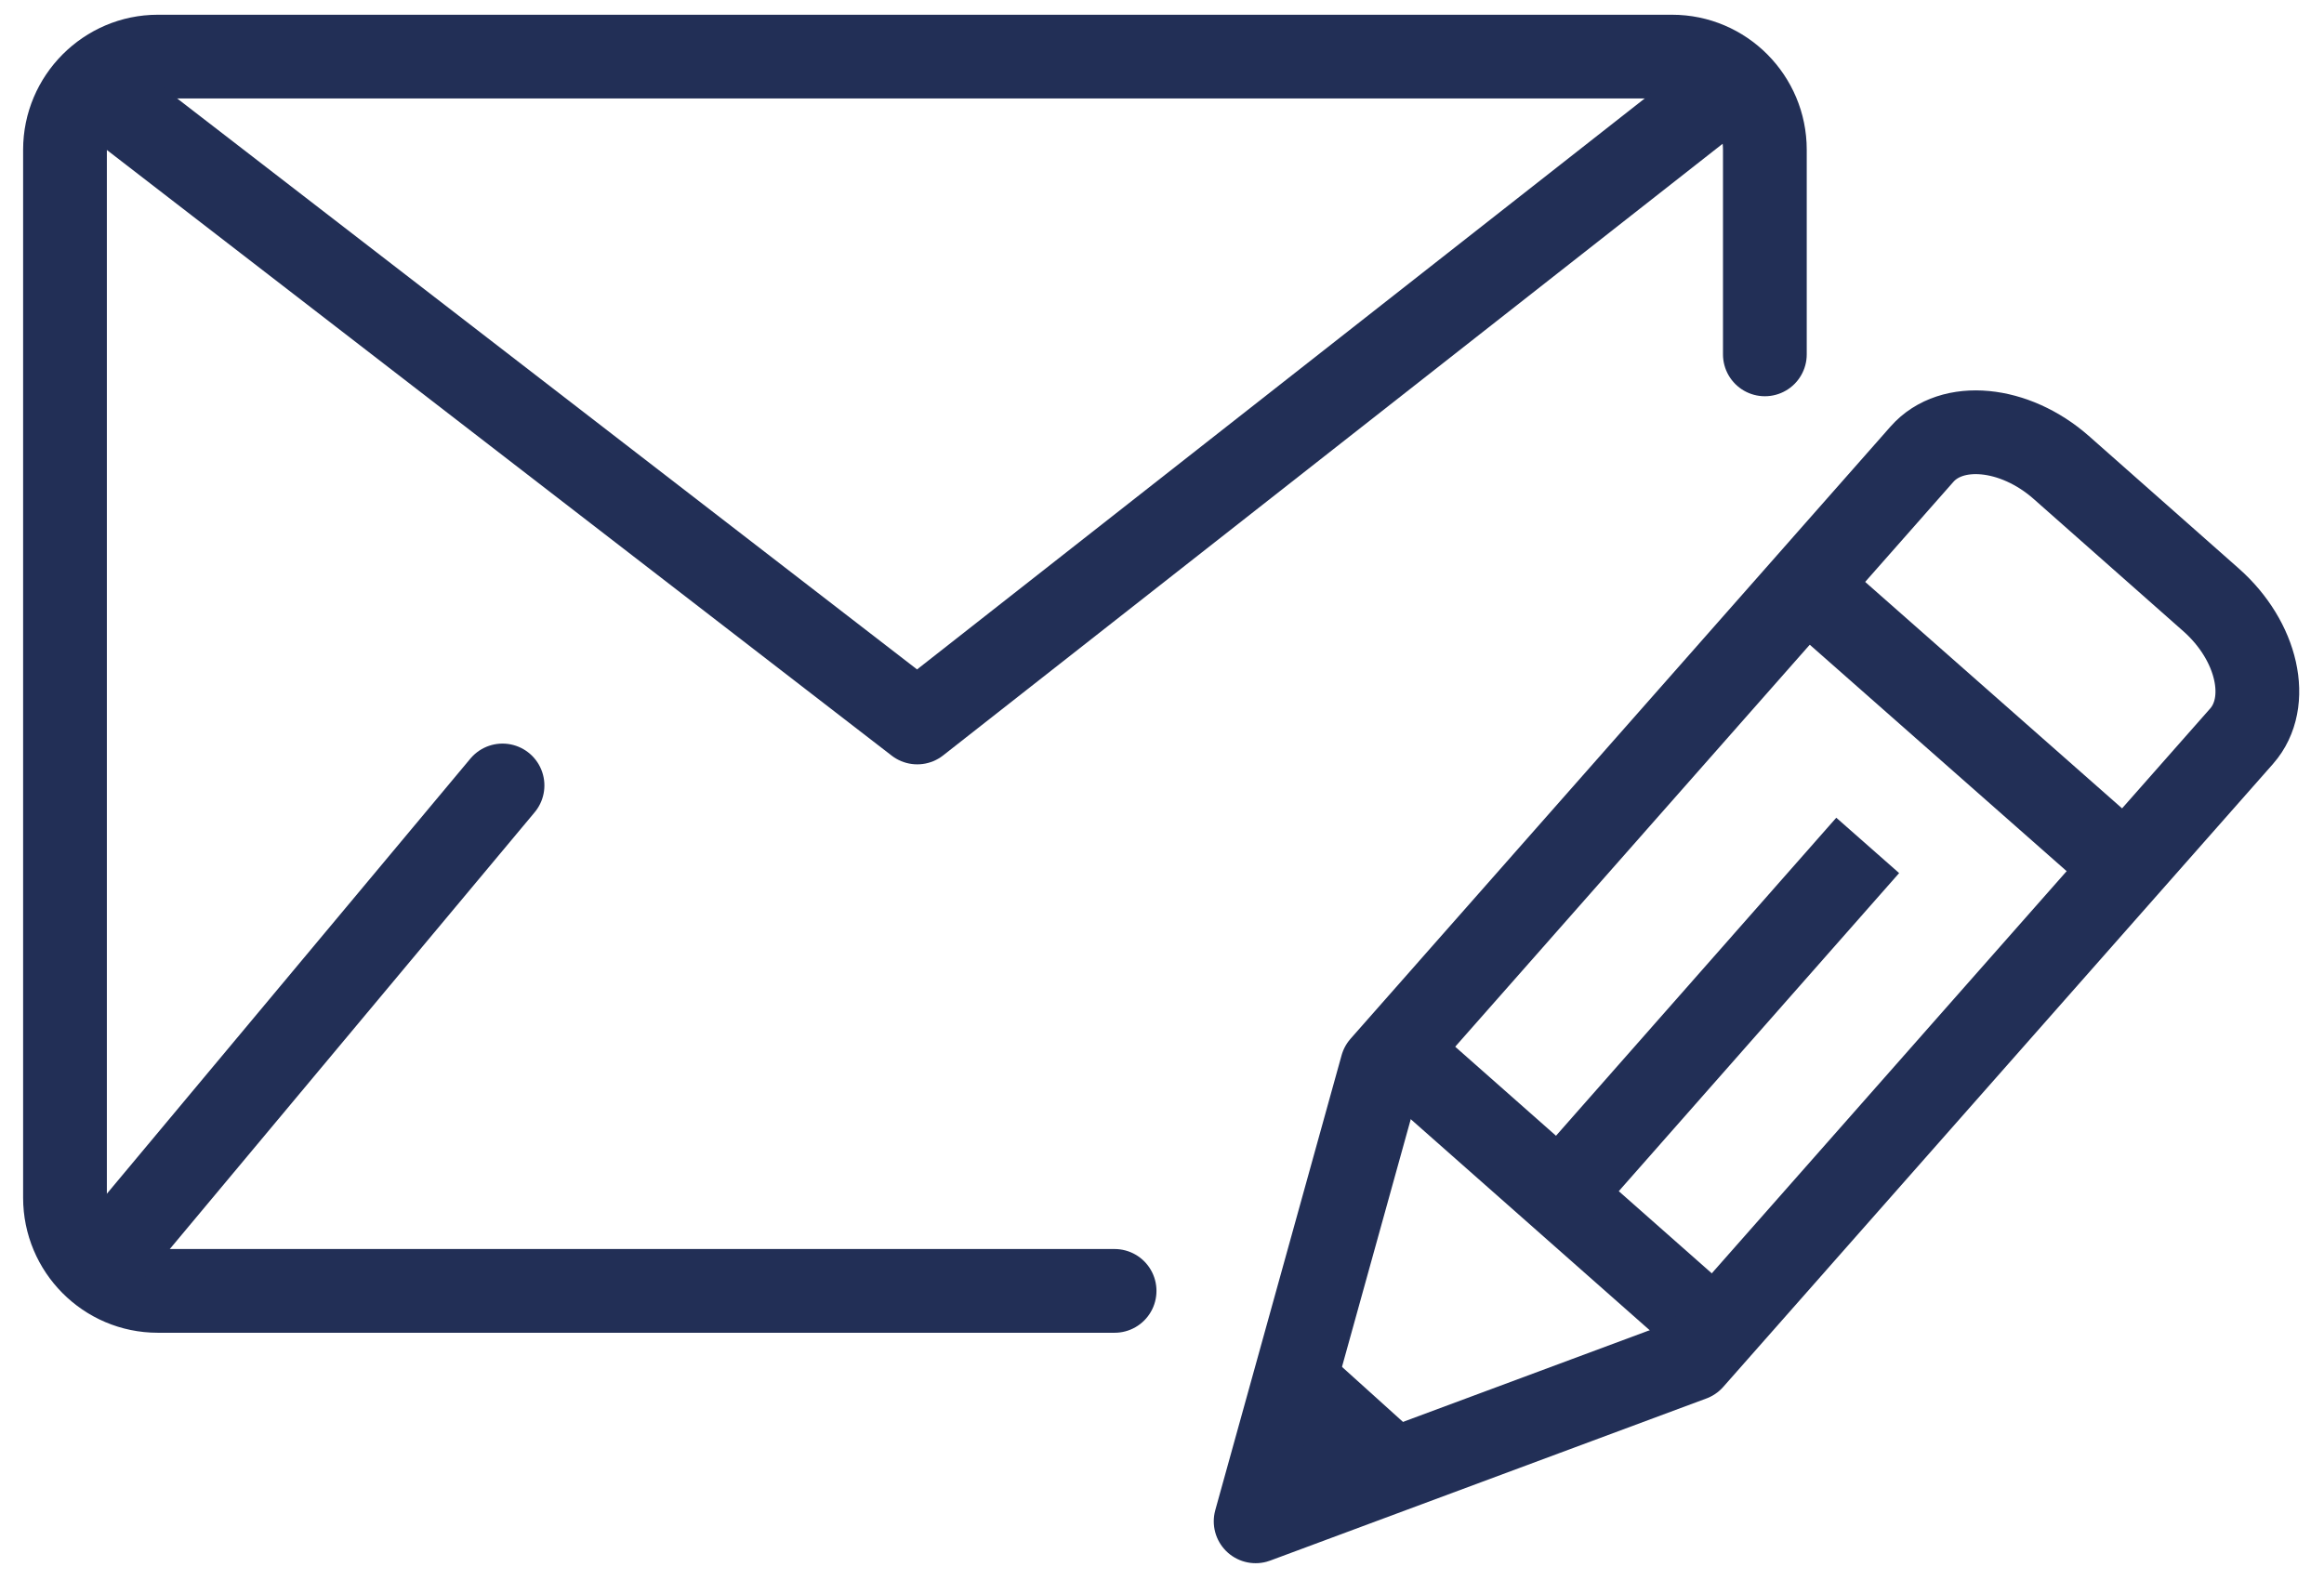 <?xml version="1.0" encoding="utf-8"?>
<!-- Generator: Adobe Illustrator 25.0.0, SVG Export Plug-In . SVG Version: 6.00 Build 0)  -->
<svg version="1.1" id="Calque_2" xmlns="http://www.w3.org/2000/svg" xmlns:xlink="http://www.w3.org/1999/xlink" x="0px" y="0px"
	 viewBox="0 0 69.37 47.18" style="enable-background:new 0 0 69.37 47.18;" xml:space="preserve">
<style type="text/css">
	.st0{fill:none;stroke:#222F56;stroke-width:2.5;stroke-linejoin:round;stroke-miterlimit:10;}
	.st1{fill:none;stroke:#222F56;stroke-width:2.5;stroke-linecap:round;stroke-linejoin:round;stroke-miterlimit:10;}
</style>
<g>
	<g>
		<g>
			<g>
				<path class="st0" d="M50.5,40.58l-13.02,4.84l3.77-13.58l16.12-18.28c0.89-1.01,2.76-0.83,4.15,0.39L66,17.91
					c1.39,1.23,1.8,3.06,0.91,4.07L50.5,40.58z"/>
				<line class="st0" x1="50.31" y1="38.99" x2="42.42" y2="32.02"/>
				<line class="st0" x1="41.44" y1="43.74" x2="38.88" y2="41.43"/>
			</g>
			<line class="st0" x1="46.63" y1="35.59" x2="55.75" y2="25.24"/>
		</g>
		<line class="st0" x1="54.12" y1="17.67" x2="63.24" y2="25.71"/>
	</g>
	<path class="st1" d="M33.27,38.54H4.71c-1.53,0-2.77-1.25-2.77-2.78V4.47c0-1.53,1.25-2.78,2.77-2.78h45.2
		c1.53,0,2.77,1.25,2.77,2.78v6.11"/>
	<line class="st1" x1="15" y1="23.45" x2="3.54" y2="37.17"/>
	<polyline class="st1" points="2.92,2.69 27.38,21.57 51.64,2.53 	"/>
</g>
</svg>
